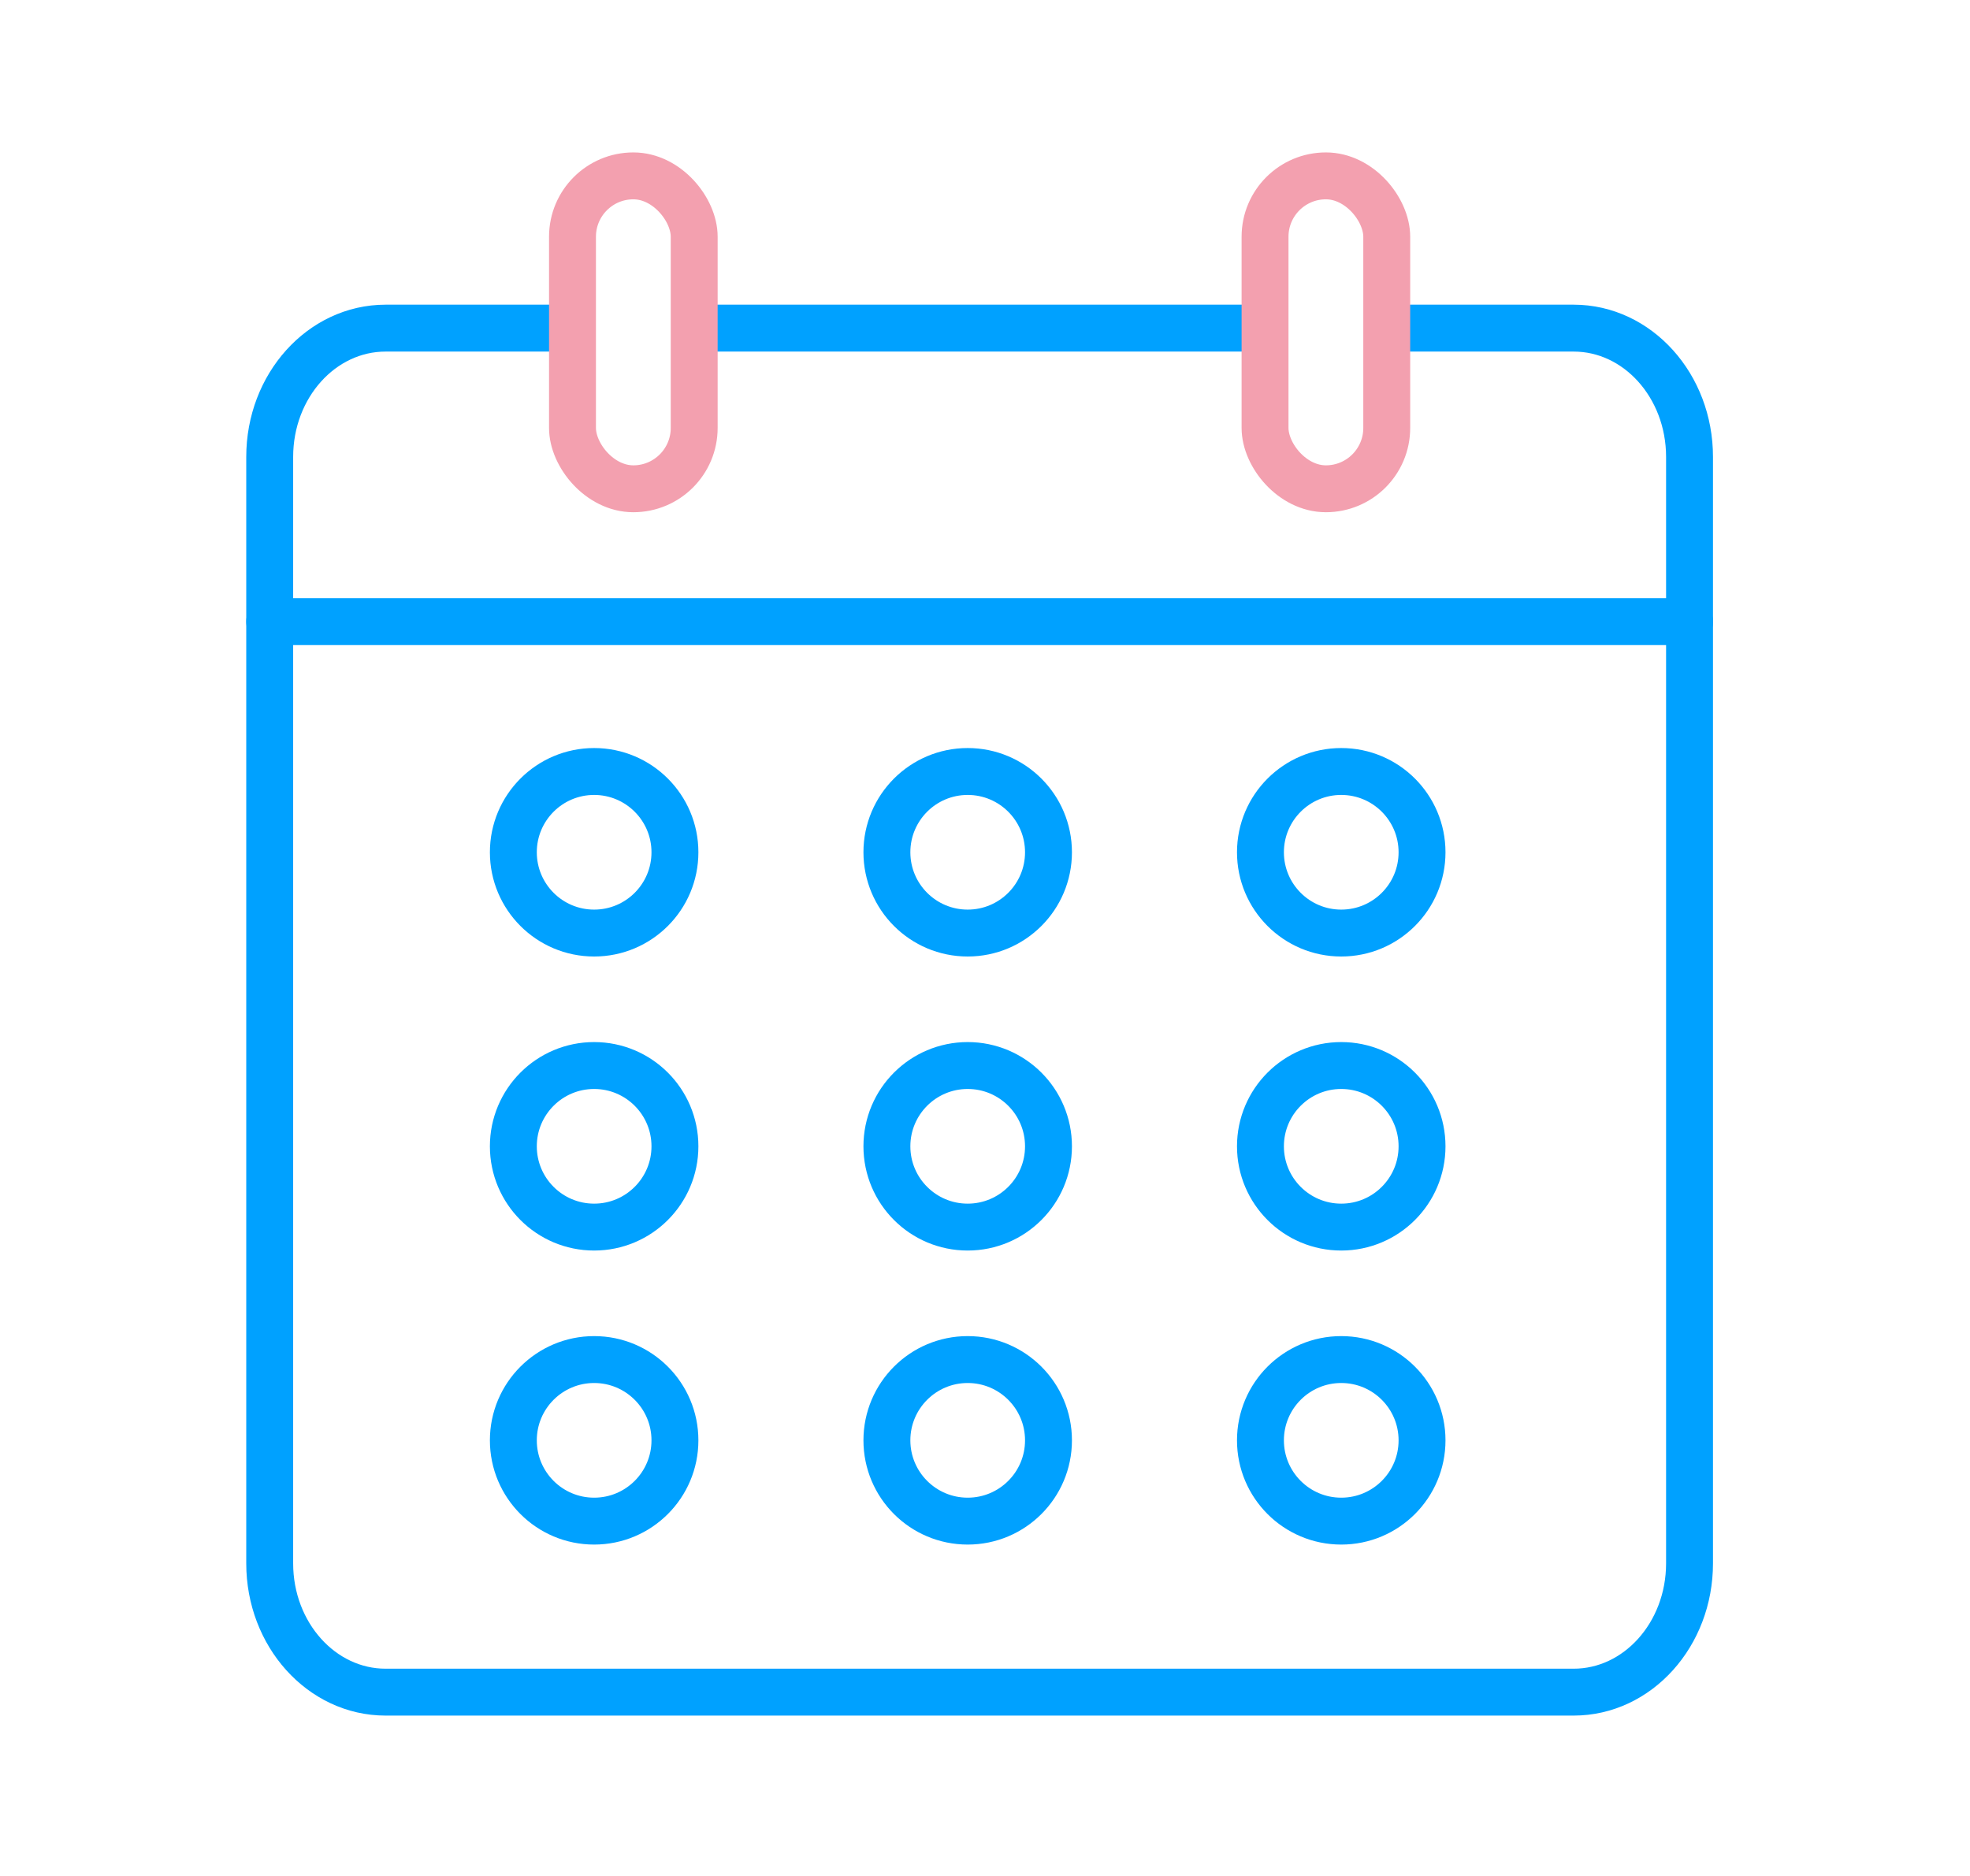 <?xml version="1.0" encoding="utf-8"?>
<svg xmlns="http://www.w3.org/2000/svg" xmlns:xlink="http://www.w3.org/1999/xlink" width="84px" height="80px" viewBox="0 0 84 80" version="1.1">
    
    <title>Bez zavazku-office 365</title>
    <desc>Created with Sketch.</desc>
    <g id="Bez-zavazku-office-365" stroke="none" stroke-width="1" fill="none" fill-rule="evenodd" stroke-linecap="round" stroke-linejoin="round">
        <g id="Group-3" transform="translate(11.5, 7.5)" stroke-width="2">
            <g id="calendar" transform="translate(0, 0)">
                <path d="M18.533,6.493 L42.008,6.493 M48.186,6.493 L55.599,6.493 C58.328,6.493 60.541,8.952 60.541,11.985 L60.541,59.169 C60.541,62.202 58.328,64.661 55.599,64.661 L4.942,64.661 C2.213,64.661 8.02650127e-15,62.202 8.02650127e-15,59.169 L8.02650127e-15,11.985 C8.02650127e-15,8.952 2.213,6.493 4.942,6.493 L12.355,6.493 L12.355,6.493" id="Shape" stroke="#00A1FF"/>
                <rect id="Rectangle-Copy" stroke="#F3A0AF" x="12.911" y="-2.00662532e-15" width="5.189" height="13.344" rx="2.595"/>
                <rect id="Rectangle-Copy-2" stroke="#F3A0AF" x="42.441" y="-2.00662532e-15" width="5.189" height="13.344" rx="2.595"/>
                <line x1="8.02650127e-15" y1="19.009" x2="60.541" y2="19.009" id="Path-2" stroke="#00A1FF"/>
                <circle id="Oval" stroke="#00A1FF" cx="13.834" cy="28.845" r="3.445"/>
                <circle id="Oval-Copy-3" stroke="#00A1FF" cx="13.834" cy="41.384" r="3.445"/>
                <circle id="Oval-Copy-6" stroke="#00A1FF" cx="13.834" cy="53.923" r="3.445"/>
                <circle id="Oval-Copy" stroke="#00A1FF" cx="29.762" cy="28.845" r="3.445"/>
                <circle id="Oval-Copy-4" stroke="#00A1FF" cx="29.762" cy="41.384" r="3.445"/>
                <circle id="Oval-Copy-7" stroke="#00A1FF" cx="29.762" cy="53.923" r="3.445"/>
                <circle id="Oval-Copy-2" stroke="#00A1FF" cx="45.69" cy="28.845" r="3.445"/>
                <circle id="Oval-Copy-5" stroke="#00A1FF" cx="45.69" cy="41.384" r="3.445"/>
                <circle id="Oval-Copy-8" stroke="#00A1FF" cx="45.69" cy="53.923" r="3.445"/>
            </g>
        </g>
    </g>
</svg>
